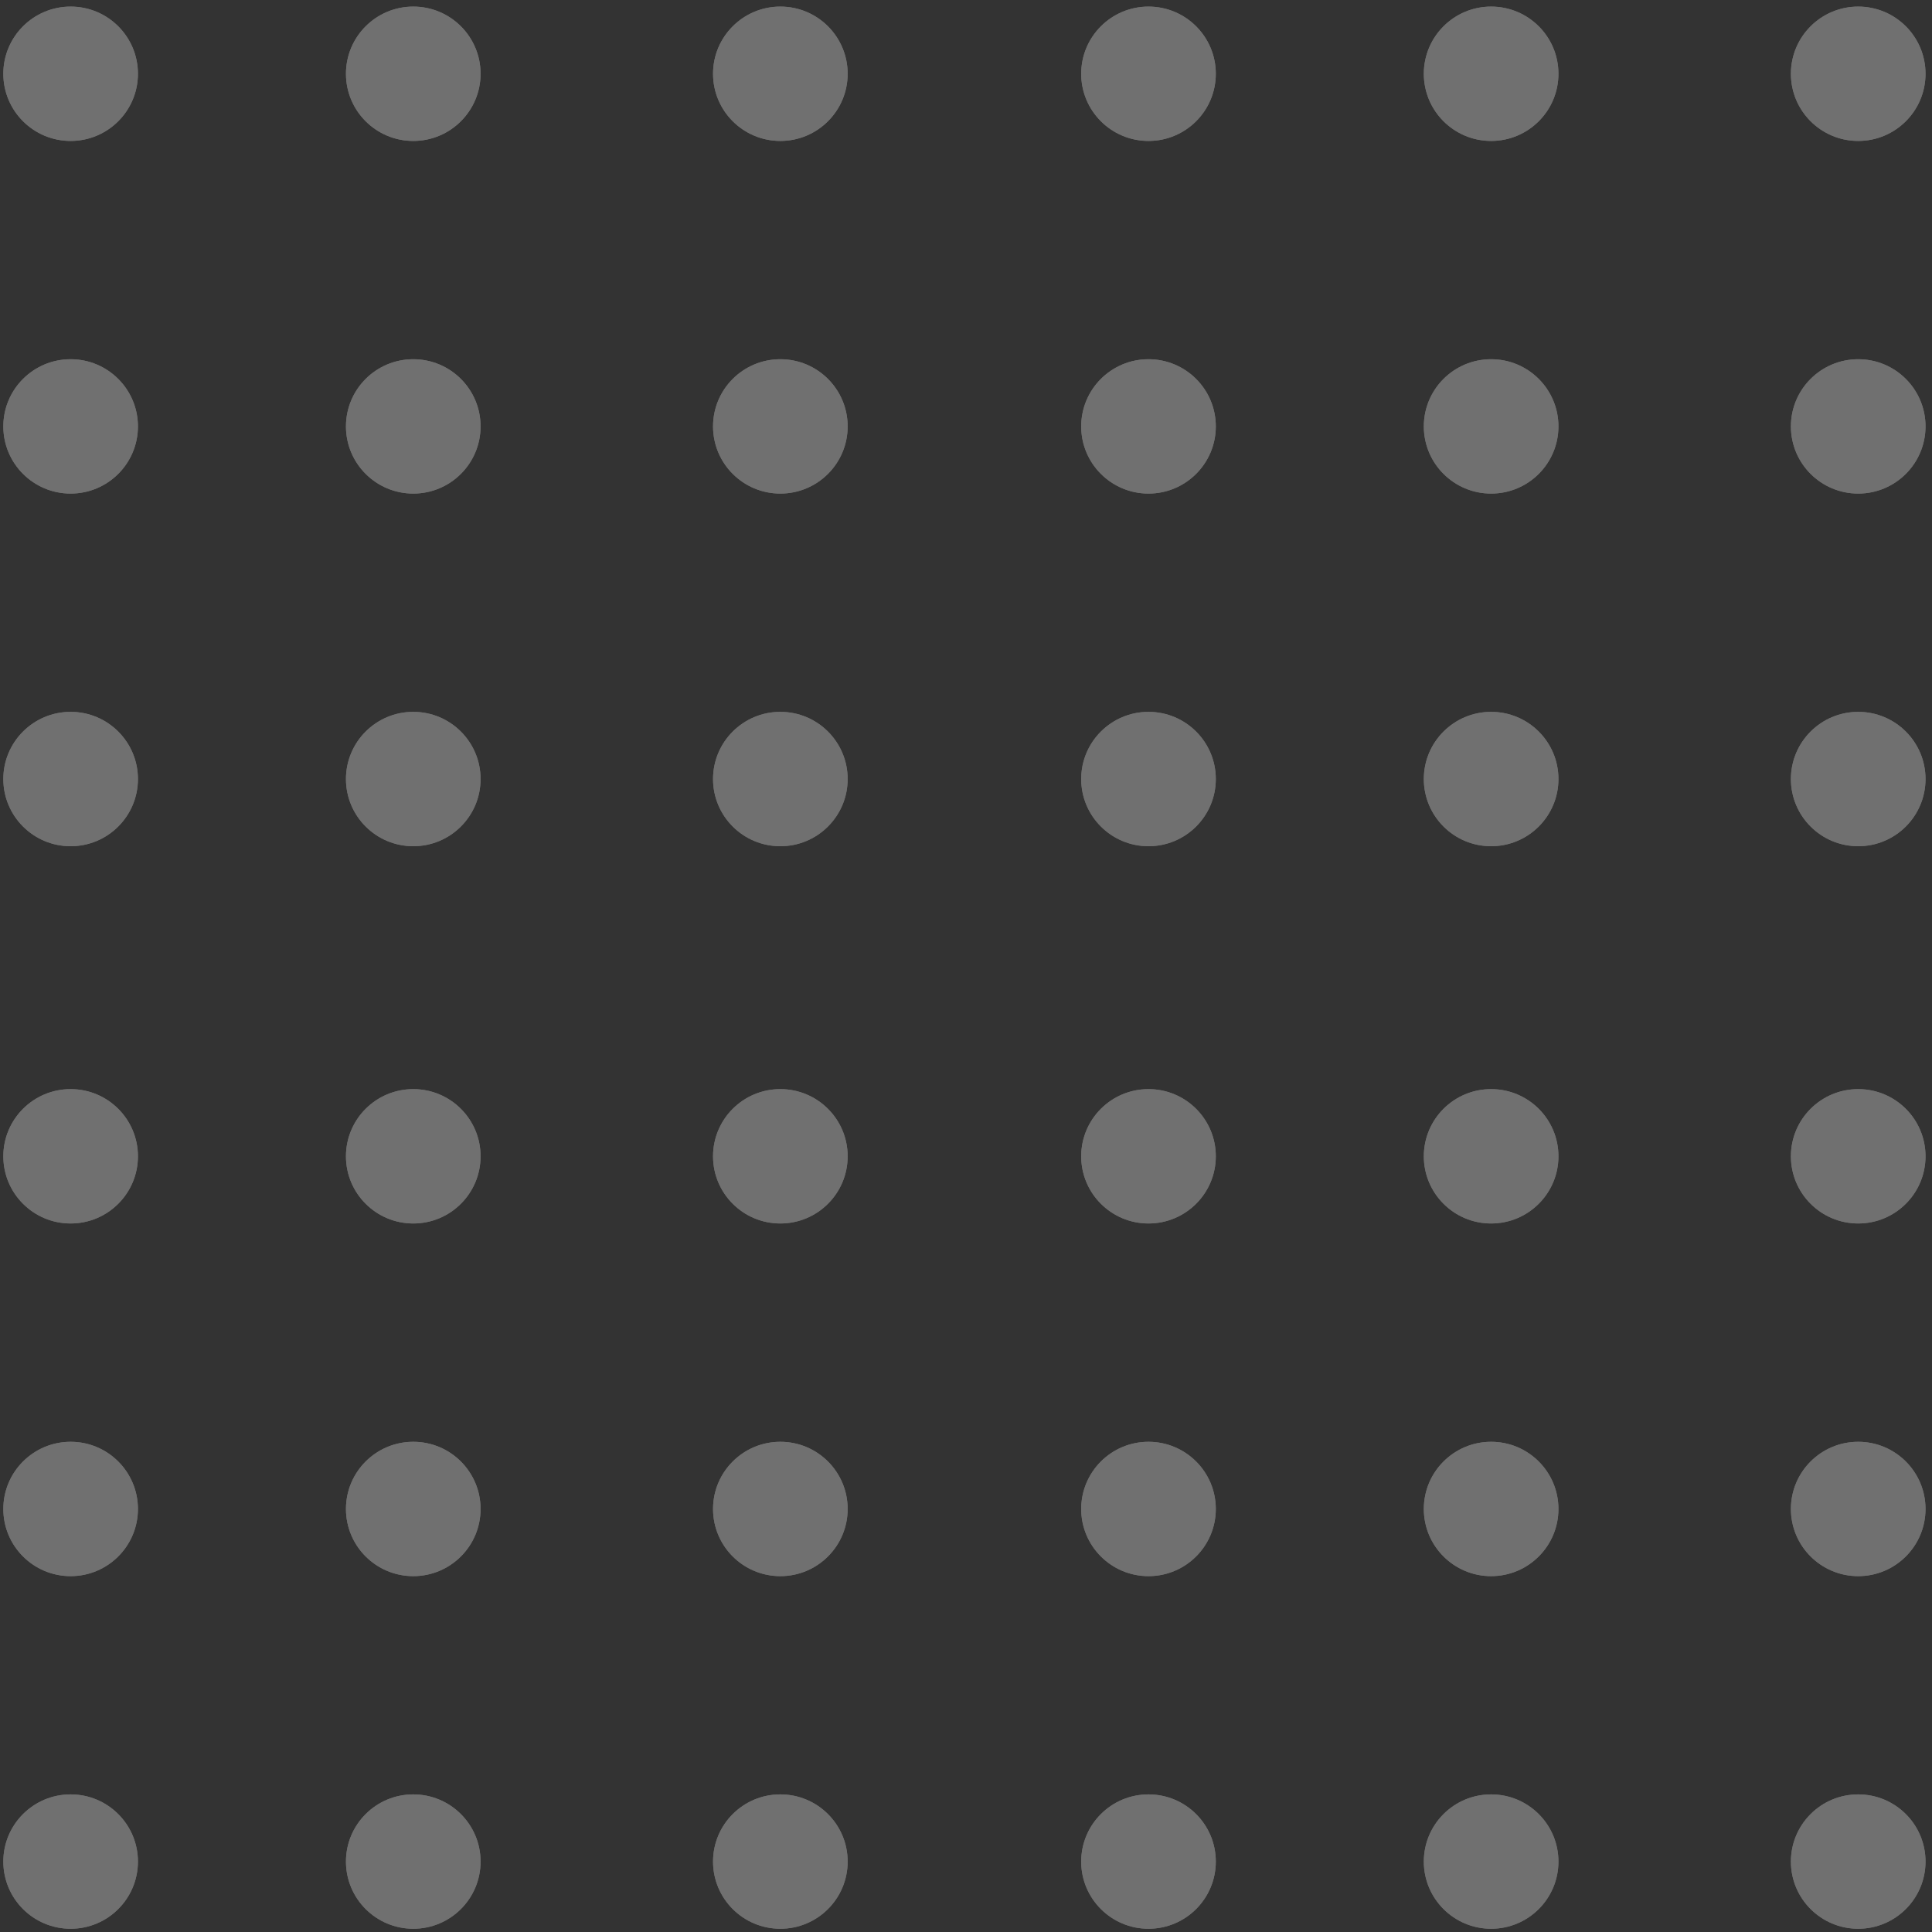 <svg width="197" height="197" viewBox="0 0 197 197" fill="none" xmlns="http://www.w3.org/2000/svg"><rect x="0" y="0" width="197" height="197" fill="#333333" stroke="none"/><g opacity=".299" fill="#fff"><ellipse cx="7.202" cy="117.904" rx="6.863" ry="6.85"/><ellipse cx="42.14" cy="117.904" rx="6.863" ry="6.85"/><ellipse cx="79.57" cy="117.904" rx="6.863" ry="6.85"/><ellipse cx="7.202" cy="117.904" rx="6.863" ry="6.85"/><ellipse cx="42.14" cy="117.904" rx="6.863" ry="6.85"/><ellipse cx="79.57" cy="117.904" rx="6.863" ry="6.85"/><ellipse cx="7.202" cy="153.865" rx="6.863" ry="6.85"/><ellipse cx="42.14" cy="153.865" rx="6.863" ry="6.85"/><ellipse cx="79.57" cy="153.865" rx="6.863" ry="6.85"/><ellipse cx="7.202" cy="153.865" rx="6.863" ry="6.85"/><ellipse cx="42.14" cy="153.865" rx="6.863" ry="6.85"/><ellipse cx="79.57" cy="153.865" rx="6.863" ry="6.85"/><ellipse cx="7.202" cy="189.819" rx="6.863" ry="6.85"/><ellipse cx="42.14" cy="189.819" rx="6.863" ry="6.85"/><ellipse cx="79.57" cy="189.819" rx="6.863" ry="6.85"/><ellipse cx="7.202" cy="189.819" rx="6.863" ry="6.85"/><ellipse cx="42.14" cy="189.819" rx="6.863" ry="6.85"/><ellipse cx="79.57" cy="189.819" rx="6.863" ry="6.85"/><ellipse cx="117.109" cy="117.904" rx="6.863" ry="6.85"/><ellipse cx="152.046" cy="117.904" rx="6.863" ry="6.85"/><ellipse cx="189.476" cy="117.904" rx="6.863" ry="6.85"/><ellipse cx="117.109" cy="117.904" rx="6.863" ry="6.85"/><ellipse cx="152.046" cy="117.904" rx="6.863" ry="6.85"/><ellipse cx="189.476" cy="117.904" rx="6.863" ry="6.85"/><ellipse cx="117.109" cy="153.865" rx="6.863" ry="6.85"/><ellipse cx="152.046" cy="153.865" rx="6.863" ry="6.85"/><ellipse cx="189.476" cy="153.865" rx="6.863" ry="6.85"/><ellipse cx="117.109" cy="153.865" rx="6.863" ry="6.85"/><ellipse cx="152.046" cy="153.865" rx="6.863" ry="6.85"/><ellipse cx="189.476" cy="153.865" rx="6.863" ry="6.85"/><ellipse cx="117.109" cy="189.819" rx="6.863" ry="6.85"/><ellipse cx="152.046" cy="189.819" rx="6.863" ry="6.85"/><ellipse cx="189.476" cy="189.819" rx="6.863" ry="6.85"/><ellipse cx="117.109" cy="189.819" rx="6.863" ry="6.85"/><ellipse cx="152.046" cy="189.819" rx="6.863" ry="6.85"/><ellipse cx="189.476" cy="189.819" rx="6.863" ry="6.85"/></g><g opacity=".299" fill="#fff"><ellipse cx="7.202" cy="7.522" rx="6.863" ry="6.85"/><ellipse cx="42.14" cy="7.522" rx="6.863" ry="6.85"/><ellipse cx="79.57" cy="7.522" rx="6.863" ry="6.85"/><ellipse cx="42.14" cy="7.522" rx="6.863" ry="6.85"/><ellipse cx="79.57" cy="7.522" rx="6.863" ry="6.85"/><ellipse cx="7.202" cy="7.522" rx="6.863" ry="6.85"/><ellipse cx="7.202" cy="43.479" rx="6.863" ry="6.85"/><ellipse cx="42.14" cy="43.479" rx="6.863" ry="6.85"/><ellipse cx="79.57" cy="43.479" rx="6.863" ry="6.85"/><ellipse cx="42.14" cy="43.479" rx="6.863" ry="6.85"/><ellipse cx="79.57" cy="43.479" rx="6.863" ry="6.85"/><ellipse cx="7.202" cy="43.479" rx="6.863" ry="6.85"/><ellipse cx="7.202" cy="79.436" rx="6.863" ry="6.85"/><ellipse cx="42.14" cy="79.436" rx="6.863" ry="6.85"/><ellipse cx="79.57" cy="79.436" rx="6.863" ry="6.85"/><ellipse cx="7.202" cy="79.436" rx="6.863" ry="6.85"/><ellipse cx="42.14" cy="79.436" rx="6.863" ry="6.85"/><ellipse cx="79.57" cy="79.436" rx="6.863" ry="6.85"/><ellipse cx="117.109" cy="7.522" rx="6.863" ry="6.85"/><ellipse cx="152.046" cy="7.522" rx="6.863" ry="6.85"/><ellipse cx="189.476" cy="7.522" rx="6.863" ry="6.85"/><ellipse cx="117.109" cy="7.522" rx="6.863" ry="6.85"/><ellipse cx="152.046" cy="7.522" rx="6.863" ry="6.85"/><ellipse cx="189.476" cy="7.522" rx="6.863" ry="6.85"/><ellipse cx="117.109" cy="43.479" rx="6.863" ry="6.85"/><ellipse cx="152.046" cy="43.479" rx="6.863" ry="6.85"/><ellipse cx="189.476" cy="43.479" rx="6.863" ry="6.85"/><ellipse cx="117.109" cy="43.479" rx="6.863" ry="6.85"/><ellipse cx="152.046" cy="43.479" rx="6.863" ry="6.85"/><ellipse cx="189.476" cy="43.479" rx="6.863" ry="6.85"/><ellipse cx="117.109" cy="79.436" rx="6.863" ry="6.85"/><ellipse cx="152.046" cy="79.436" rx="6.863" ry="6.85"/><ellipse cx="189.476" cy="79.436" rx="6.863" ry="6.85"/><ellipse cx="117.109" cy="79.436" rx="6.863" ry="6.85"/><ellipse cx="152.046" cy="79.436" rx="6.863" ry="6.85"/><ellipse cx="189.476" cy="79.436" rx="6.863" ry="6.85"/></g></svg>